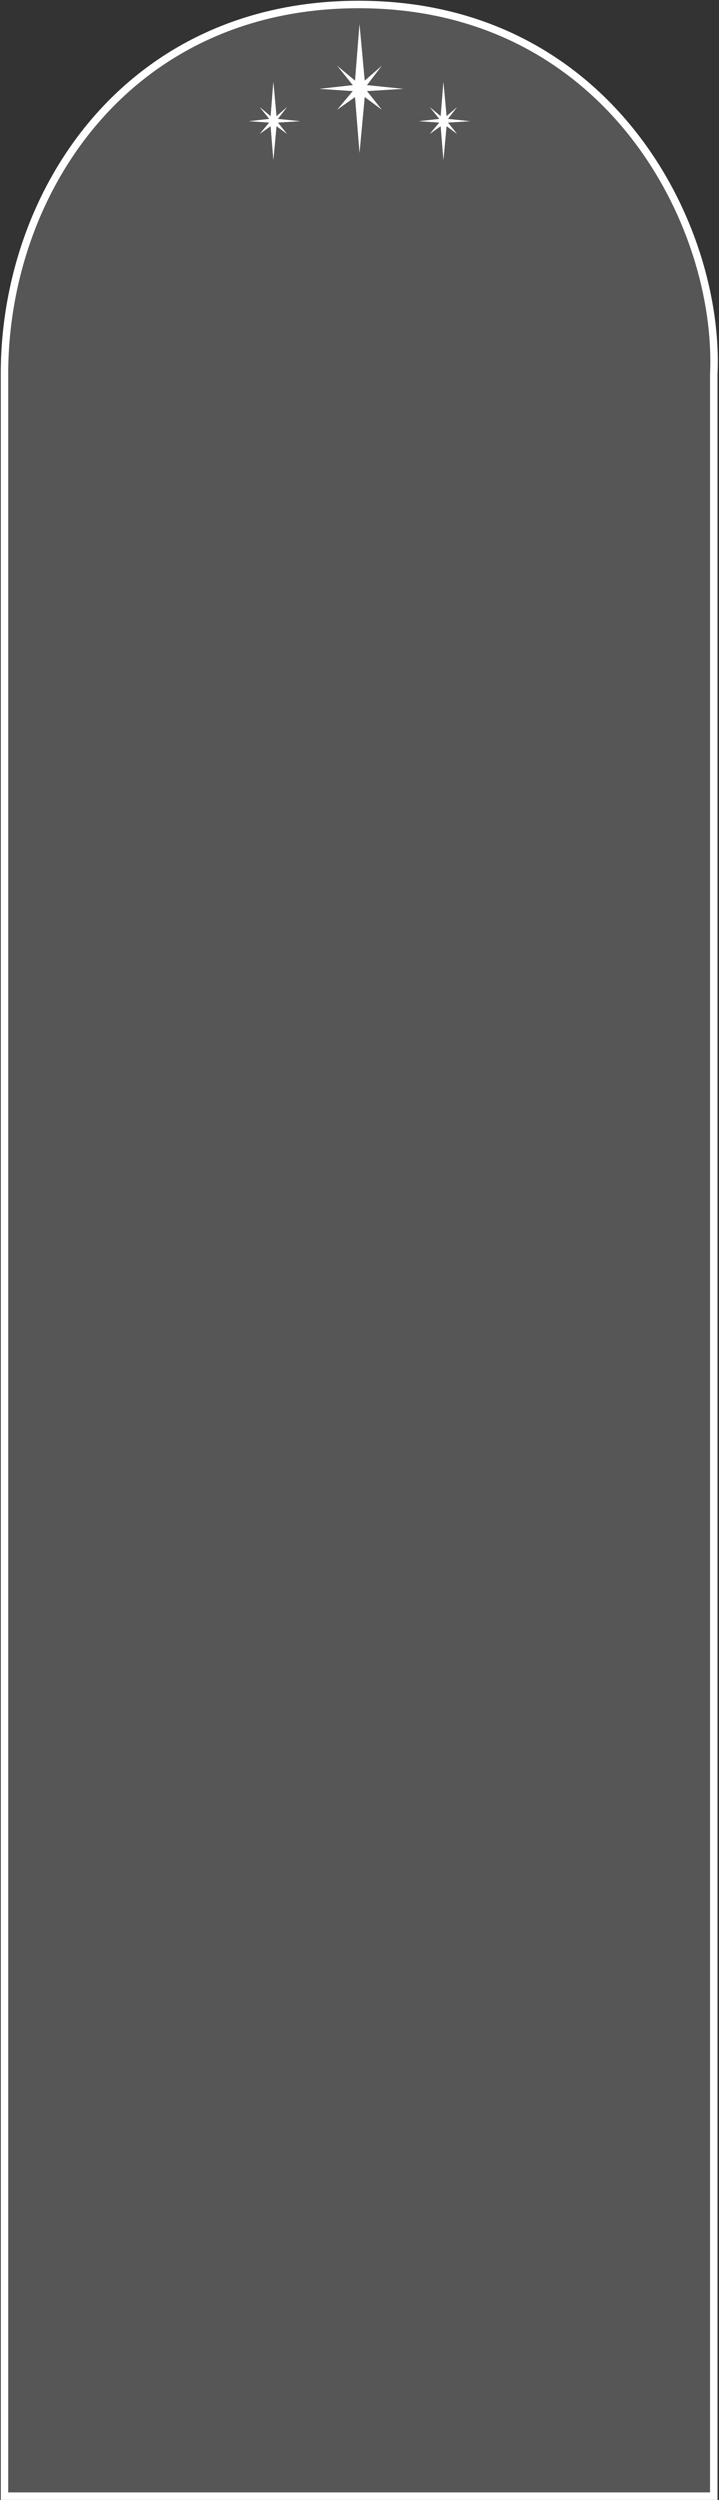 <?xml version="1.0" encoding="UTF-8"?> <svg xmlns="http://www.w3.org/2000/svg" width="482" height="1674" viewBox="0 0 482 1674" fill="none"><rect x="0" y="0" width="482" height="1674" fill="#333333" stroke="none"/> <path d="M478.5 1671.5H3V250.5C3 127.999 86 2.999 240.5 3C408 3.001 483 150.999 478.5 250.5V1671.5Z" fill="#E4E4E4" fill-opacity="0.2" stroke="white" stroke-width="5"></path> <path d="M241.017 102.5L238 65L226 73.5L236.5 61L214 59.5L236.5 57L226 44L238 54L241 16L244.5 54L256 44L246 57L270.5 59.5L246 61L256 73.5L244.5 65L241.017 102.5Z" fill="white"></path> <path d="M297.258 107L295.442 84.457L288.221 89.567L294.54 82.052L281 81.15L294.54 79.647L288.221 71.832L295.442 77.844L297.248 55L299.354 77.844L306.274 71.832L300.257 79.647L315 81.15L300.257 82.052L306.274 89.567L299.354 84.457L297.258 107Z" fill="white"></path> <path d="M297.258 107L295.442 84.457L288.221 89.567L294.54 82.052L281 81.15L294.54 79.647L288.221 71.832L295.442 77.844L297.248 55L299.354 77.844L306.274 71.832L300.257 79.647L315 81.15L300.257 82.052L306.274 89.567L299.354 84.457L297.258 107Z" fill="white"></path> <path d="M183.258 107L181.442 84.457L174.221 89.567L180.54 82.052L167 81.15L180.54 79.647L174.221 71.832L181.442 77.844L183.248 55L185.354 77.844L192.274 71.832L186.257 79.647L201 81.15L186.257 82.052L192.274 89.567L185.354 84.457L183.258 107Z" fill="white"></path> <path d="M183.258 107L181.442 84.457L174.221 89.567L180.54 82.052L167 81.15L180.54 79.647L174.221 71.832L181.442 77.844L183.248 55L185.354 77.844L192.274 71.832L186.257 79.647L201 81.15L186.257 82.052L192.274 89.567L185.354 84.457L183.258 107Z" fill="white"></path> </svg> 